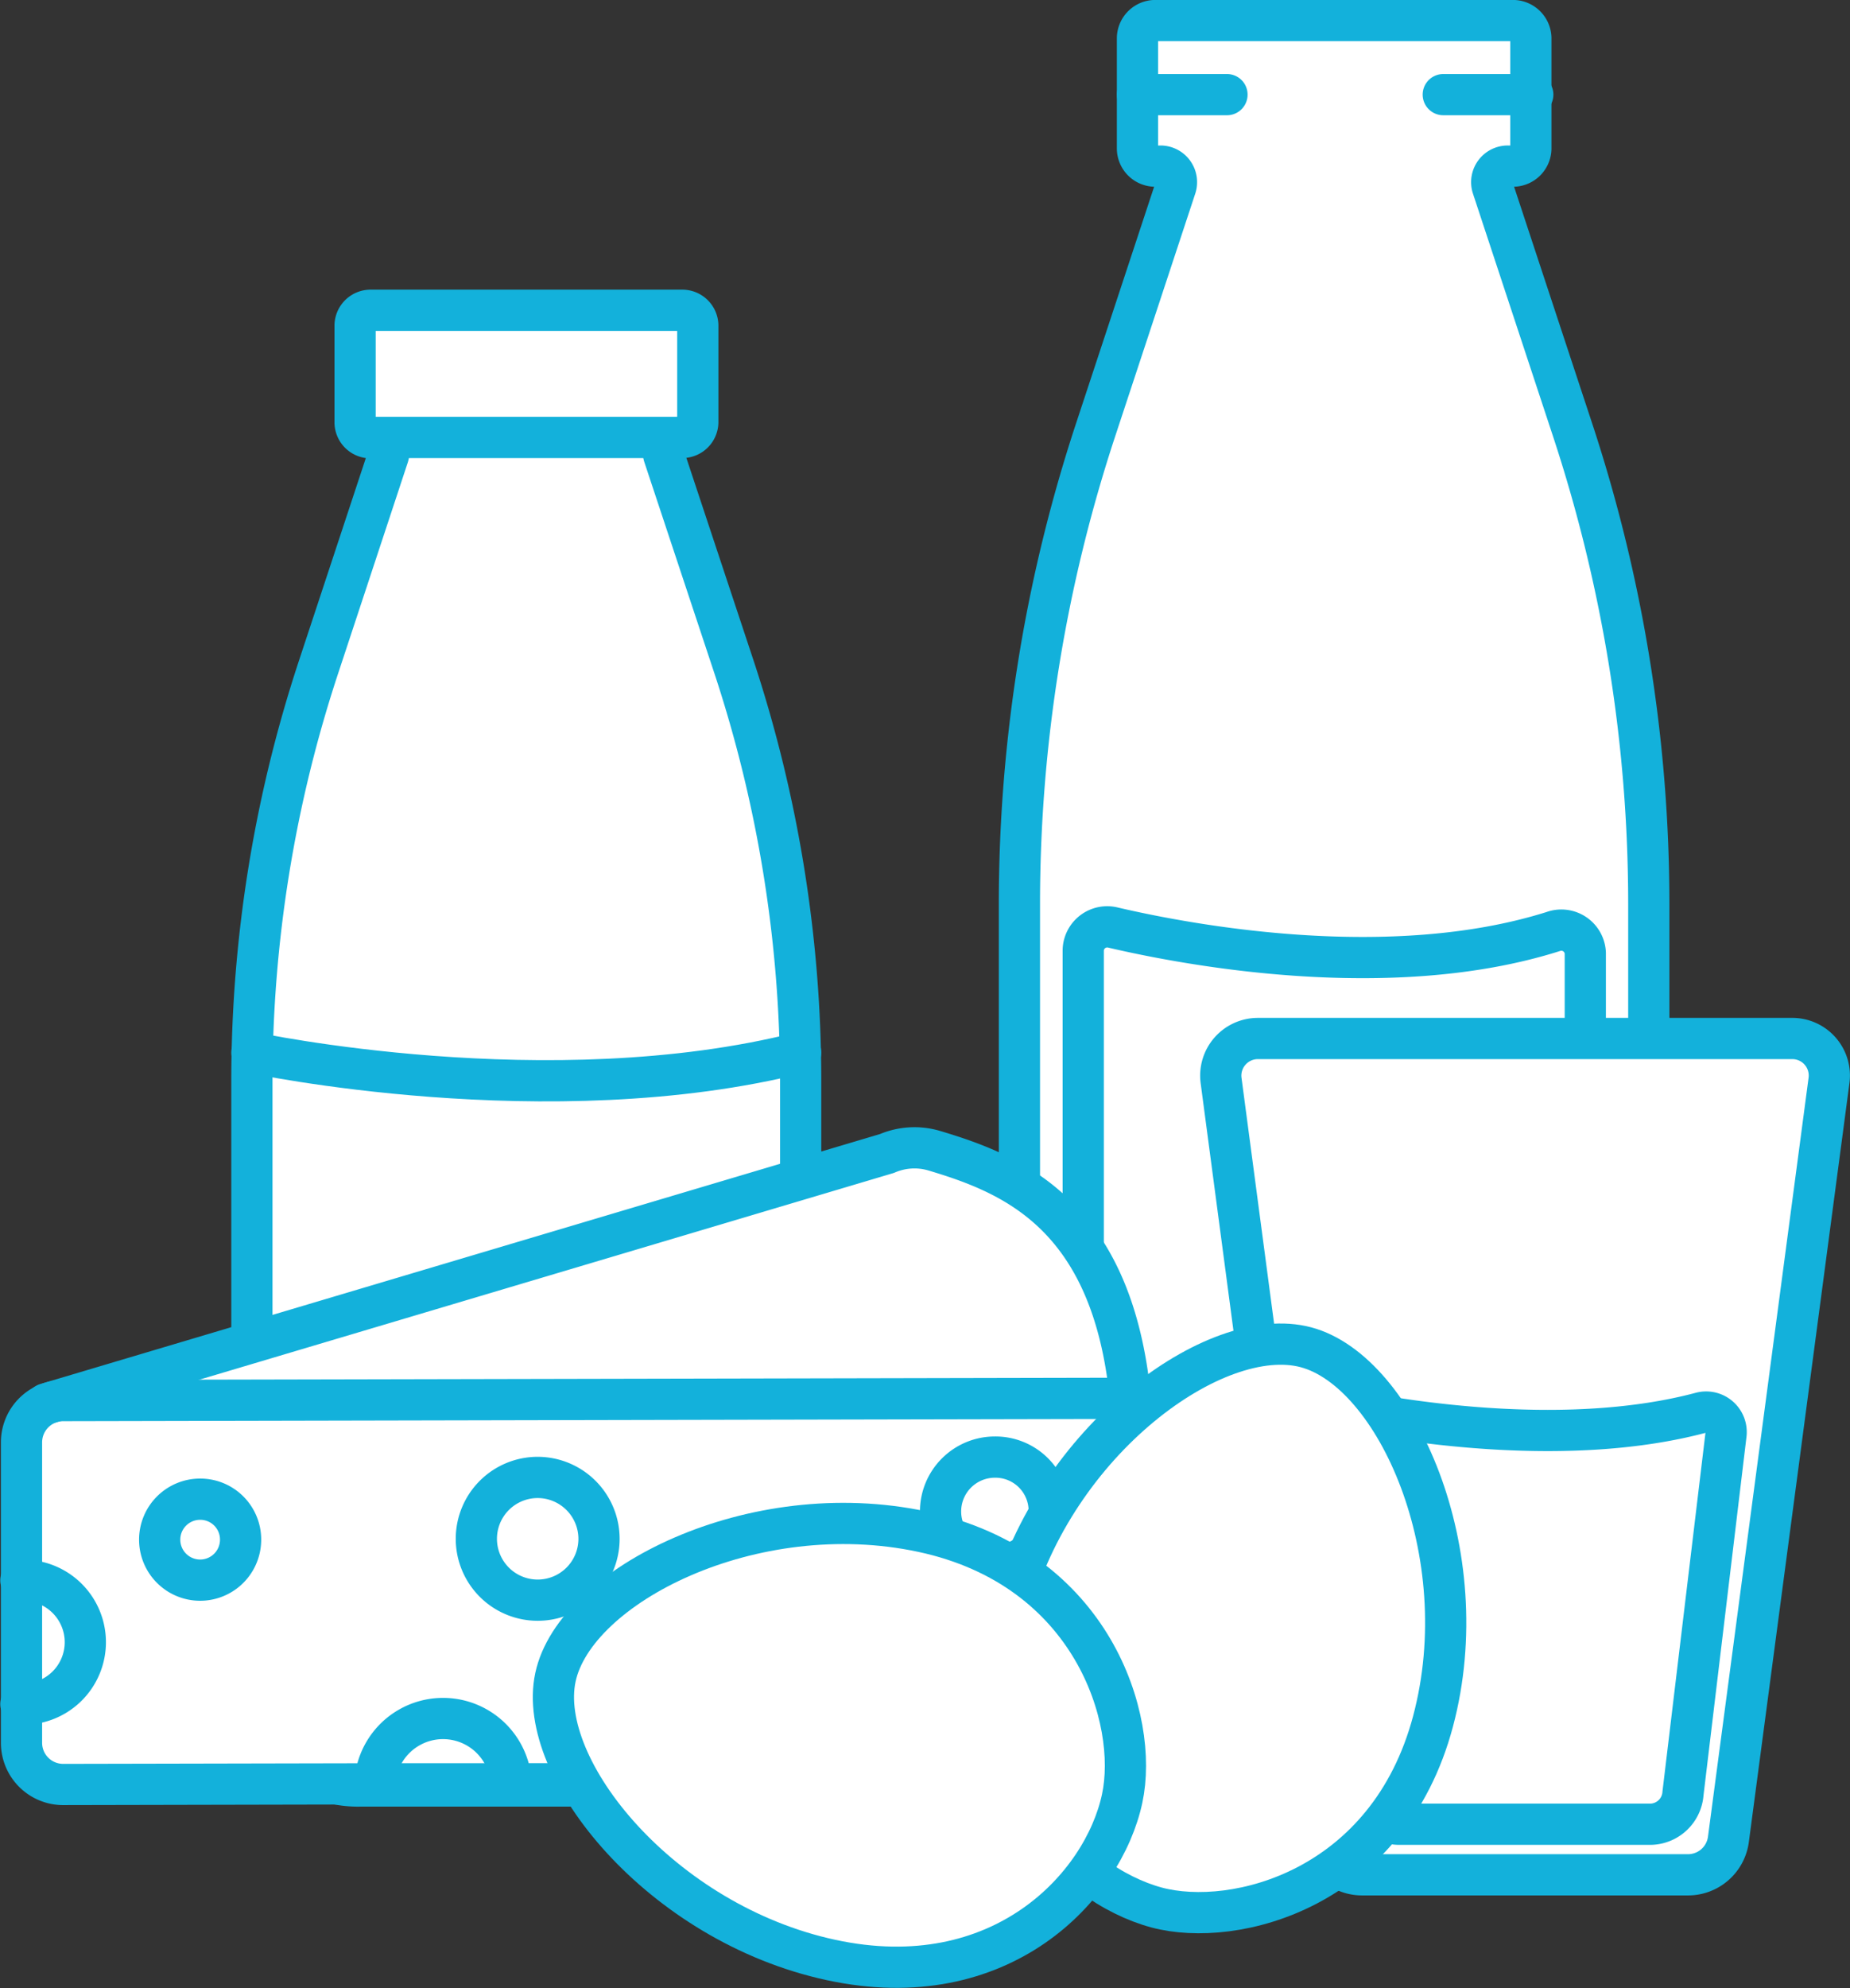 <svg xmlns="http://www.w3.org/2000/svg" viewBox="0 0 171.93 184.66"><rect x="0" y="0" width="171.93" height="184.66" fill="#333333" stroke="none"/><defs><style>.cls-1,.cls-3{fill:#fff;}.cls-1,.cls-2,.cls-3{stroke:#13b1db;}.cls-1{stroke-miterlimit:10;}.cls-2{fill:none;}.cls-2,.cls-3{stroke-linecap:round;stroke-linejoin:round;stroke-width:3.83px;}</style></defs><g id="Calque_2" data-name="Calque 2"><g id="Calque_1-2" data-name="Calque 1"><path class="cls-1" d="M153.23,83.9v64.16a11.3,11.3,0,0,1-11.56,11H106.3a11.3,11.3,0,0,1-11.56-11V83.9a140.62,140.62,0,0,1,7.09-44l7.44-22.54a1.49,1.49,0,0,0-1.48-1.93h-.39a1.65,1.65,0,0,1-1.69-1.61V3.52a1.66,1.66,0,0,1,1.69-1.61h33.17a1.67,1.67,0,0,1,1.7,1.61v10.3a1.66,1.66,0,0,1-1.7,1.61h-.39a1.49,1.49,0,0,0-1.48,1.93l7.44,22.54A140.62,140.62,0,0,1,153.23,83.9Z"/><path class="cls-2" d="M153.23,83.9v64.16a11.3,11.3,0,0,1-11.56,11H106.3a11.3,11.3,0,0,1-11.56-11V83.9a140.62,140.62,0,0,1,7.09-44l7.44-22.54a1.49,1.49,0,0,0-1.48-1.93h-.39a1.65,1.65,0,0,1-1.69-1.61V3.52a1.66,1.66,0,0,1,1.69-1.61h33.17a1.67,1.67,0,0,1,1.7,1.61v10.3a1.66,1.66,0,0,1-1.7,1.61h-.39a1.49,1.49,0,0,0-1.48,1.93l7.44,22.54A140.62,140.62,0,0,1,153.23,83.9Z"/><path class="cls-2" d="M144.33,86.53a2.23,2.23,0,0,1,3,2v56c0,5.47-2.67,8.52-7.76,8.52H108.42c-5.08,0-7.75-3.05-7.75-8.52V88.25a2.23,2.23,0,0,1,2.79-2.09C110.44,87.79,129.17,91.31,144.33,86.53Z"/><line class="cls-2" x1="105.71" y1="8.79" x2="114.03" y2="8.79"/><line class="cls-2" x1="134.13" y1="8.79" x2="142.45" y2="8.79"/><path class="cls-1" d="M74.41,100.34v55.95a9.85,9.85,0,0,1-10.08,9.6H33.49a9.85,9.85,0,0,1-10.08-9.6V100.34A122.63,122.63,0,0,1,29.59,62l6.49-19.65a1.31,1.31,0,0,0-1.3-1.69h-.33A1.44,1.44,0,0,1,33,39.23v-9a1.44,1.44,0,0,1,1.48-1.41H63.37a1.44,1.44,0,0,1,1.48,1.41v9a1.44,1.44,0,0,1-1.48,1.4H63a1.31,1.31,0,0,0-1.3,1.69L68.23,62A122.63,122.63,0,0,1,74.41,100.34Z"/><path class="cls-2" d="M74.41,100.34v55.95a9.85,9.85,0,0,1-10.08,9.6H33.49a9.85,9.85,0,0,1-10.08-9.6V100.34A122.63,122.63,0,0,1,29.59,62l6.49-19.65a1.31,1.31,0,0,0-1.3-1.69h-.33A1.44,1.44,0,0,1,33,39.23v-9a1.44,1.44,0,0,1,1.48-1.41H63.37a1.44,1.44,0,0,1,1.48,1.41v9a1.44,1.44,0,0,1-1.48,1.4H63a1.31,1.31,0,0,0-1.3,1.69L68.23,62A122.63,122.63,0,0,1,74.41,100.34Z"/><line class="cls-2" x1="34.78" y1="40.63" x2="63.04" y2="40.63"/><path class="cls-2" d="M23.41,97.76s27.61,5.91,51,0"/><path class="cls-3" d="M156.88,174.14h-30.3a3.79,3.79,0,0,1-3.75-3.29l-9.35-70.5a3.45,3.45,0,0,1,3.42-3.89h49.66a3.44,3.44,0,0,1,3.42,3.89l-9.35,70.5A3.79,3.79,0,0,1,156.88,174.14Z"/><path class="cls-2" d="M158.08,131.22a1.86,1.86,0,0,1,2.33,2l-4,33.35a3.08,3.08,0,0,1-2.92,2.87h-23.6a3.08,3.08,0,0,1-2.92-2.87L123,133a1.86,1.86,0,0,1,2.2-2.05C131,132.11,145.88,134.47,158.08,131.22Z"/><path class="cls-1" d="M101.24,165.57l-53.73.12-12.67,0-29,.06A3.87,3.87,0,0,1,2,161.9v-3.62l0-11.49,0-12.82a3.88,3.88,0,0,1,3.87-3.88h.06l76.59-22.94a6.48,6.48,0,0,1,4.39-.26c7.21,2.15,18,3.08,18.23,23v.32l.06,31.49A3.87,3.87,0,0,1,101.24,165.57Z"/><path class="cls-2" d="M101.24,165.57l-53.73.12-12.67,0-29,.06A3.87,3.87,0,0,1,2,161.9v-3.62l0-11.49,0-12.82a3.88,3.88,0,0,1,3.87-3.88h.06l99.21-.21v.32l.06,31.49A3.87,3.87,0,0,1,101.24,165.57Z"/><path class="cls-2" d="M105.05,130.2v-.32c-1.67-17.12-11-20.84-18.23-23a6.48,6.48,0,0,0-4.39.26L4.29,130.39"/><path class="cls-2" d="M1.94,146.79a5.75,5.75,0,1,1,0,11.49"/><path class="cls-2" d="M34.84,165.71a6.34,6.34,0,0,1,12.67,0"/><path class="cls-2" d="M80.93,154.83A2.92,2.92,0,1,1,78,151.92,2.91,2.91,0,0,1,80.93,154.83Z"/><path class="cls-2" d="M97.51,140.34a5.05,5.05,0,1,1-5.06-5A5,5,0,0,1,97.51,140.34Z"/><path class="cls-2" d="M22.36,143a3.76,3.76,0,1,1-3.76-3.75A3.75,3.75,0,0,1,22.36,143Z"/><path class="cls-2" d="M55.67,142.92A5.7,5.7,0,1,1,50,137.23,5.71,5.71,0,0,1,55.67,142.92Z"/><path class="cls-3" d="M133.18,159.88c-4.16,15.62-18.44,19.23-25.68,17.3C99.41,175,89.67,165,93.84,149.4s19.13-26.5,27.53-24.26S137.34,144.27,133.18,159.88Z"/><path class="cls-3" d="M85.74,142.27c15.81,3.38,20.12,17.46,18.55,24.78-1.75,8.2-11.26,18.41-27.06,15S49.8,164.29,51.62,155.79,69.94,138.89,85.74,142.27Z"/></g></g></svg>